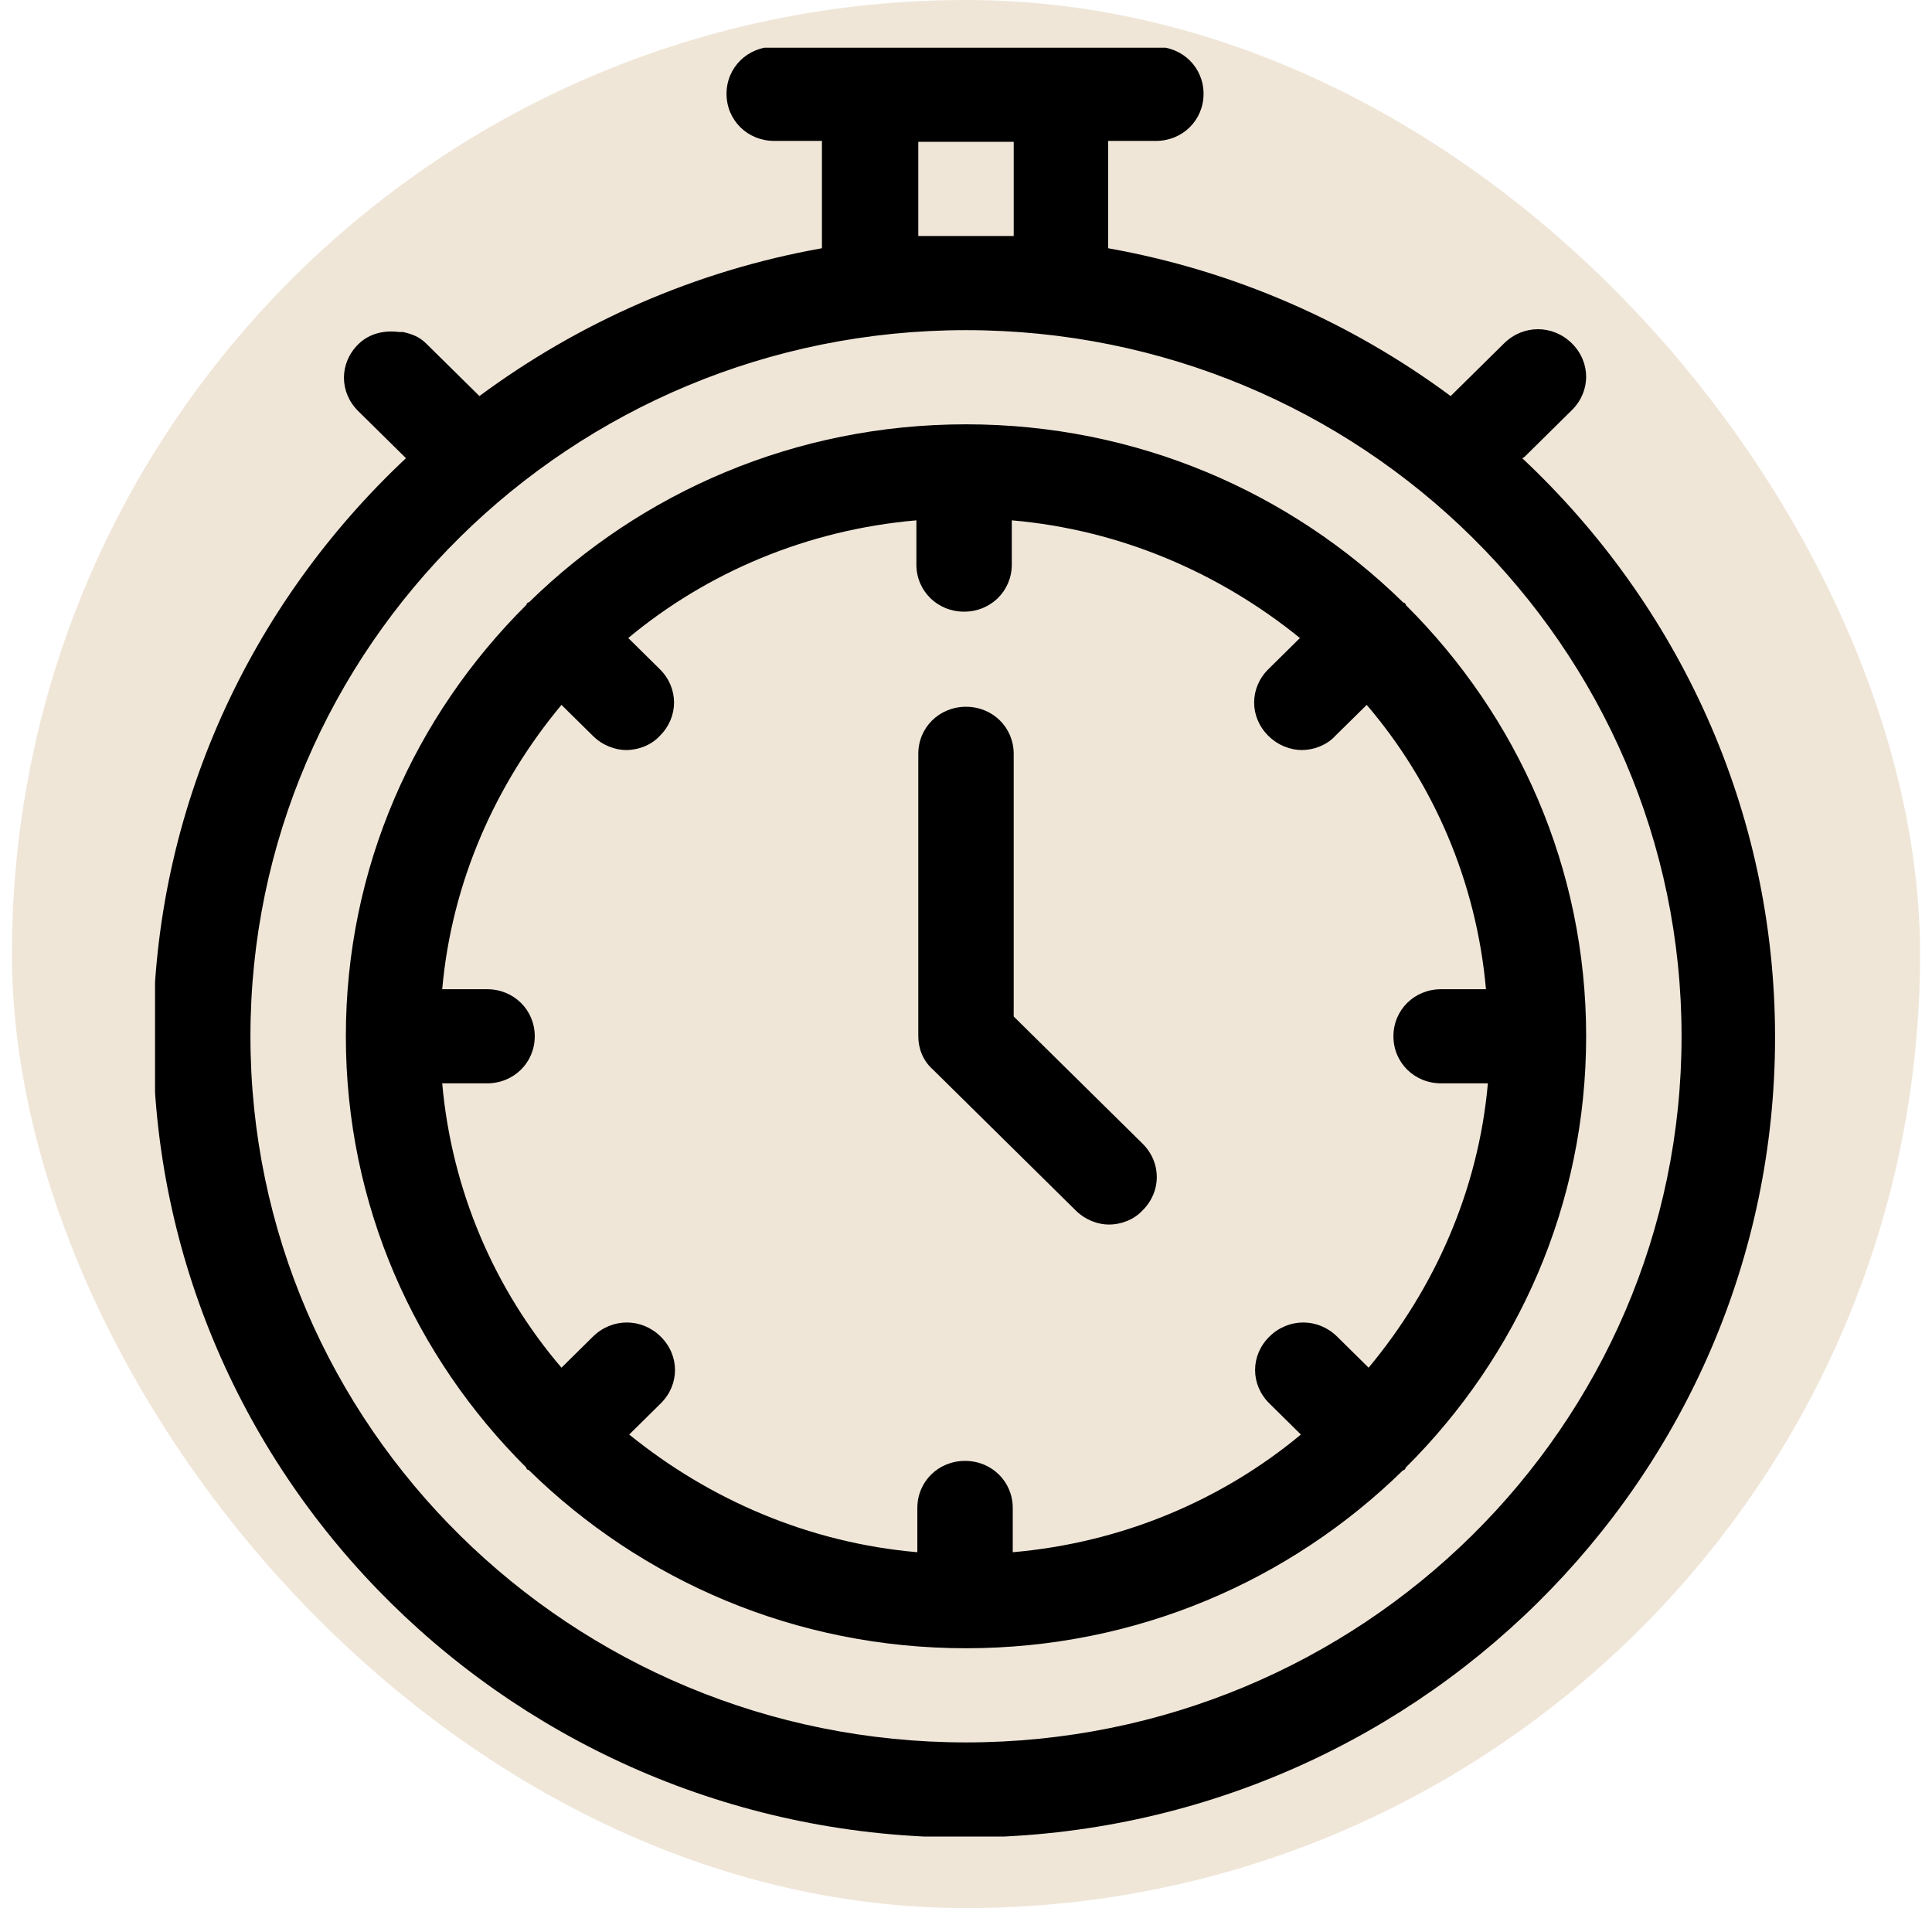 <svg width="81" height="80" viewBox="0 0 81 80" fill="none" xmlns="http://www.w3.org/2000/svg">
<rect x="0.5" width="80" height="80" rx="40" fill="#F0E6D8"/>
<g clip-path="url(#clip0_248_649)">
<path d="M63.9 19.171L65.9 17.197C66.7 16.408 66.7 15.184 65.9 14.395C65.1 13.605 63.86 13.605 63.06 14.395L60.82 16.605C56.66 13.526 51.78 11.355 46.46 10.408V5.908H48.46C49.58 5.908 50.46 5.039 50.46 3.934C50.46 2.829 49.58 1.961 48.46 1.961H32.46C31.34 1.961 30.46 2.829 30.46 3.934C30.46 5.039 31.34 5.908 32.46 5.908H34.46V10.408C29.14 11.355 24.26 13.526 20.1 16.605L17.86 14.395C17.58 14.118 17.26 14 16.9 13.921C16.82 13.921 16.78 13.921 16.74 13.921C16.14 13.842 15.5 13.96 15.02 14.434C14.22 15.224 14.22 16.447 15.02 17.237L17.02 19.21C10.5 25.329 6.42 33.934 6.42 43.487C6.42 62 21.66 77.04 40.42 77.04C59.18 77.04 74.42 62 74.42 43.487C74.42 33.934 70.34 25.329 63.82 19.21L63.9 19.171ZM38.5 9.895V5.947H42.5V9.895H38.5ZM40.5 73.053C23.94 73.053 10.5 59.789 10.5 43.447C10.5 27.105 23.94 13.842 40.5 13.842C57.06 13.842 70.5 27.105 70.5 43.447C70.5 59.789 57.06 73.053 40.5 73.053Z" fill="black"/>
<path d="M58.94 25.368C58.94 25.368 58.94 25.329 58.9 25.29C58.86 25.25 58.86 25.29 58.82 25.25C54.1 20.632 47.66 17.79 40.5 17.79C33.34 17.79 26.9 20.632 22.18 25.25C22.18 25.25 22.14 25.25 22.1 25.29C22.06 25.329 22.1 25.329 22.06 25.368C17.38 30.026 14.5 36.382 14.5 43.447C14.5 50.513 17.38 56.868 22.06 61.526C22.06 61.526 22.06 61.566 22.1 61.605C22.14 61.645 22.14 61.605 22.18 61.645C26.9 66.263 33.34 69.105 40.5 69.105C47.66 69.105 54.1 66.263 58.82 61.645C58.82 61.645 58.86 61.645 58.9 61.605C58.94 61.566 58.9 61.566 58.94 61.526C63.62 56.868 66.5 50.513 66.5 43.447C66.5 36.382 63.62 30.026 58.94 25.368ZM60.5 45.421H62.38C61.98 49.921 60.14 54.026 57.38 57.342L56.06 56.039C55.26 55.25 54.02 55.25 53.22 56.039C52.42 56.829 52.42 58.053 53.22 58.842L54.54 60.145C51.22 62.908 47.02 64.684 42.46 65.079V63.224C42.46 62.118 41.58 61.25 40.46 61.25C39.34 61.25 38.46 62.118 38.46 63.224V65.079C33.9 64.684 29.74 62.868 26.38 60.145L27.7 58.842C28.5 58.053 28.5 56.829 27.7 56.039C26.9 55.25 25.66 55.25 24.86 56.039L23.54 57.342C20.74 54.066 18.94 49.921 18.54 45.421H20.42C21.54 45.421 22.42 44.553 22.42 43.447C22.42 42.342 21.54 41.474 20.42 41.474H18.54C18.94 36.974 20.78 32.868 23.54 29.553L24.86 30.855C25.26 31.25 25.78 31.447 26.26 31.447C26.74 31.447 27.3 31.25 27.66 30.855C28.46 30.066 28.46 28.842 27.66 28.053L26.34 26.75C29.66 23.987 33.86 22.21 38.42 21.816V23.671C38.42 24.776 39.3 25.645 40.42 25.645C41.54 25.645 42.42 24.776 42.42 23.671V21.816C46.98 22.21 51.14 24.026 54.5 26.75L53.18 28.053C52.38 28.842 52.38 30.066 53.18 30.855C53.58 31.25 54.1 31.447 54.58 31.447C55.06 31.447 55.62 31.25 55.98 30.855L57.3 29.553C60.1 32.829 61.9 36.974 62.3 41.474H60.42C59.3 41.474 58.42 42.342 58.42 43.447C58.42 44.553 59.3 45.421 60.42 45.421H60.5Z" fill="black"/>
<path d="M42.5 42.618V31.605C42.5 30.5 41.62 29.632 40.5 29.632C39.38 29.632 38.5 30.5 38.5 31.605V43.447C38.5 43.961 38.7 44.474 39.1 44.829L45.1 50.75C45.5 51.145 46.02 51.342 46.5 51.342C46.98 51.342 47.54 51.145 47.9 50.75C48.7 49.961 48.7 48.737 47.9 47.947L42.5 42.618Z" fill="black"/>
</g>
<defs>
<clipPath id="clip0_248_649">
<rect width="68" height="75" fill="white" transform="translate(6.5 2)"/>
</clipPath>
</defs>
</svg>
